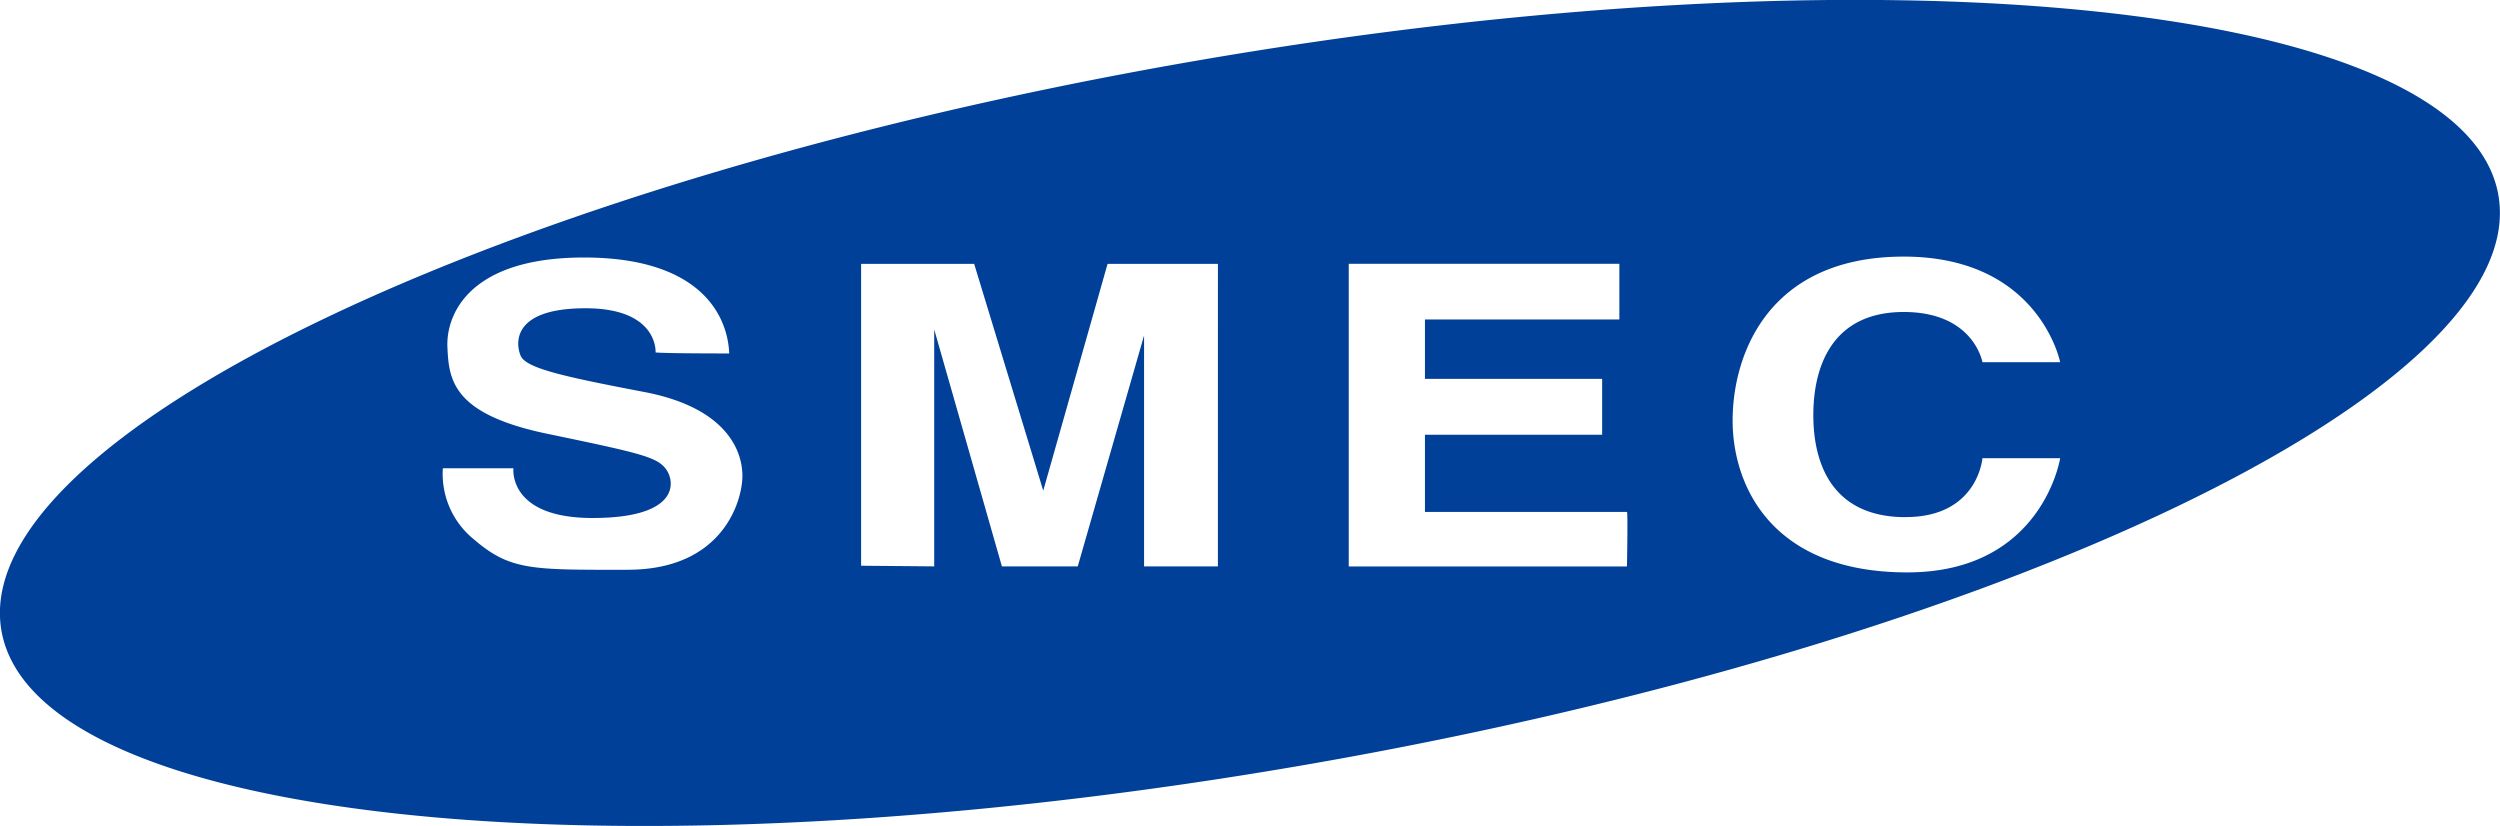 <?xml version="1.0" encoding="UTF-8"?> <svg xmlns="http://www.w3.org/2000/svg" width="184.205" height="60.873" viewBox="0 0 184.205 60.873"><g id="Group_10878" data-name="Group 10878" transform="translate(-94.522 -187.914)"><path id="Path_31097" data-name="Path 31097" d="M234.943,226.013c5.314,0,5.649-4.339,5.649-4.339h5.727s-1.31,8.415-11.262,8.415-12.871-6.34-12.871-11.193,2.62-12.075,12.608-12.075,11.525,7.781,11.525,7.781h-5.727s-.634-3.7-5.8-3.7-6.66,3.858-6.66,7.6,1.5,7.518,6.809,7.518M214.4,229.652H193.9v-22.3h19.94v4.1H199.515v4.378h13.056v4.115H199.515v5.688H214.4c.075,0,0,4.013,0,4.013m-30.141,0h-5.44v-17.01l-4.886,17.01h-5.589l-4.988-17.458v17.458l-5.386-.048V207.356H166.3l5.09,16.711,4.74-16.711h8.131Zm-43.487.251c-7.034,0-8.642.075-11.337-2.246a6.2,6.2,0,0,1-2.282-5.236h5.2s-.434,3.666,5.825,3.666,6.109-2.545,5.472-3.517-1.833-1.235-8.828-2.694-7.222-4-7.333-6.361,1.534-6.621,10.063-6.621,10.589,4.228,10.7,7.069c-5.051,0-5.425-.075-5.425-.075s.224-3.254-5.161-3.254-5.164,2.545-4.791,3.478,3.068,1.534,9.13,2.694,7.219,4.339,7.219,6.172-1.42,6.923-8.454,6.923m137.838-27.6c-2.491-14.279-45.7-18.672-96.5-9.809s-89.97,27.623-87.479,41.9,45.7,18.672,96.5,9.809,89.97-27.626,87.479-41.9" fill="#014099"></path></g></svg> 